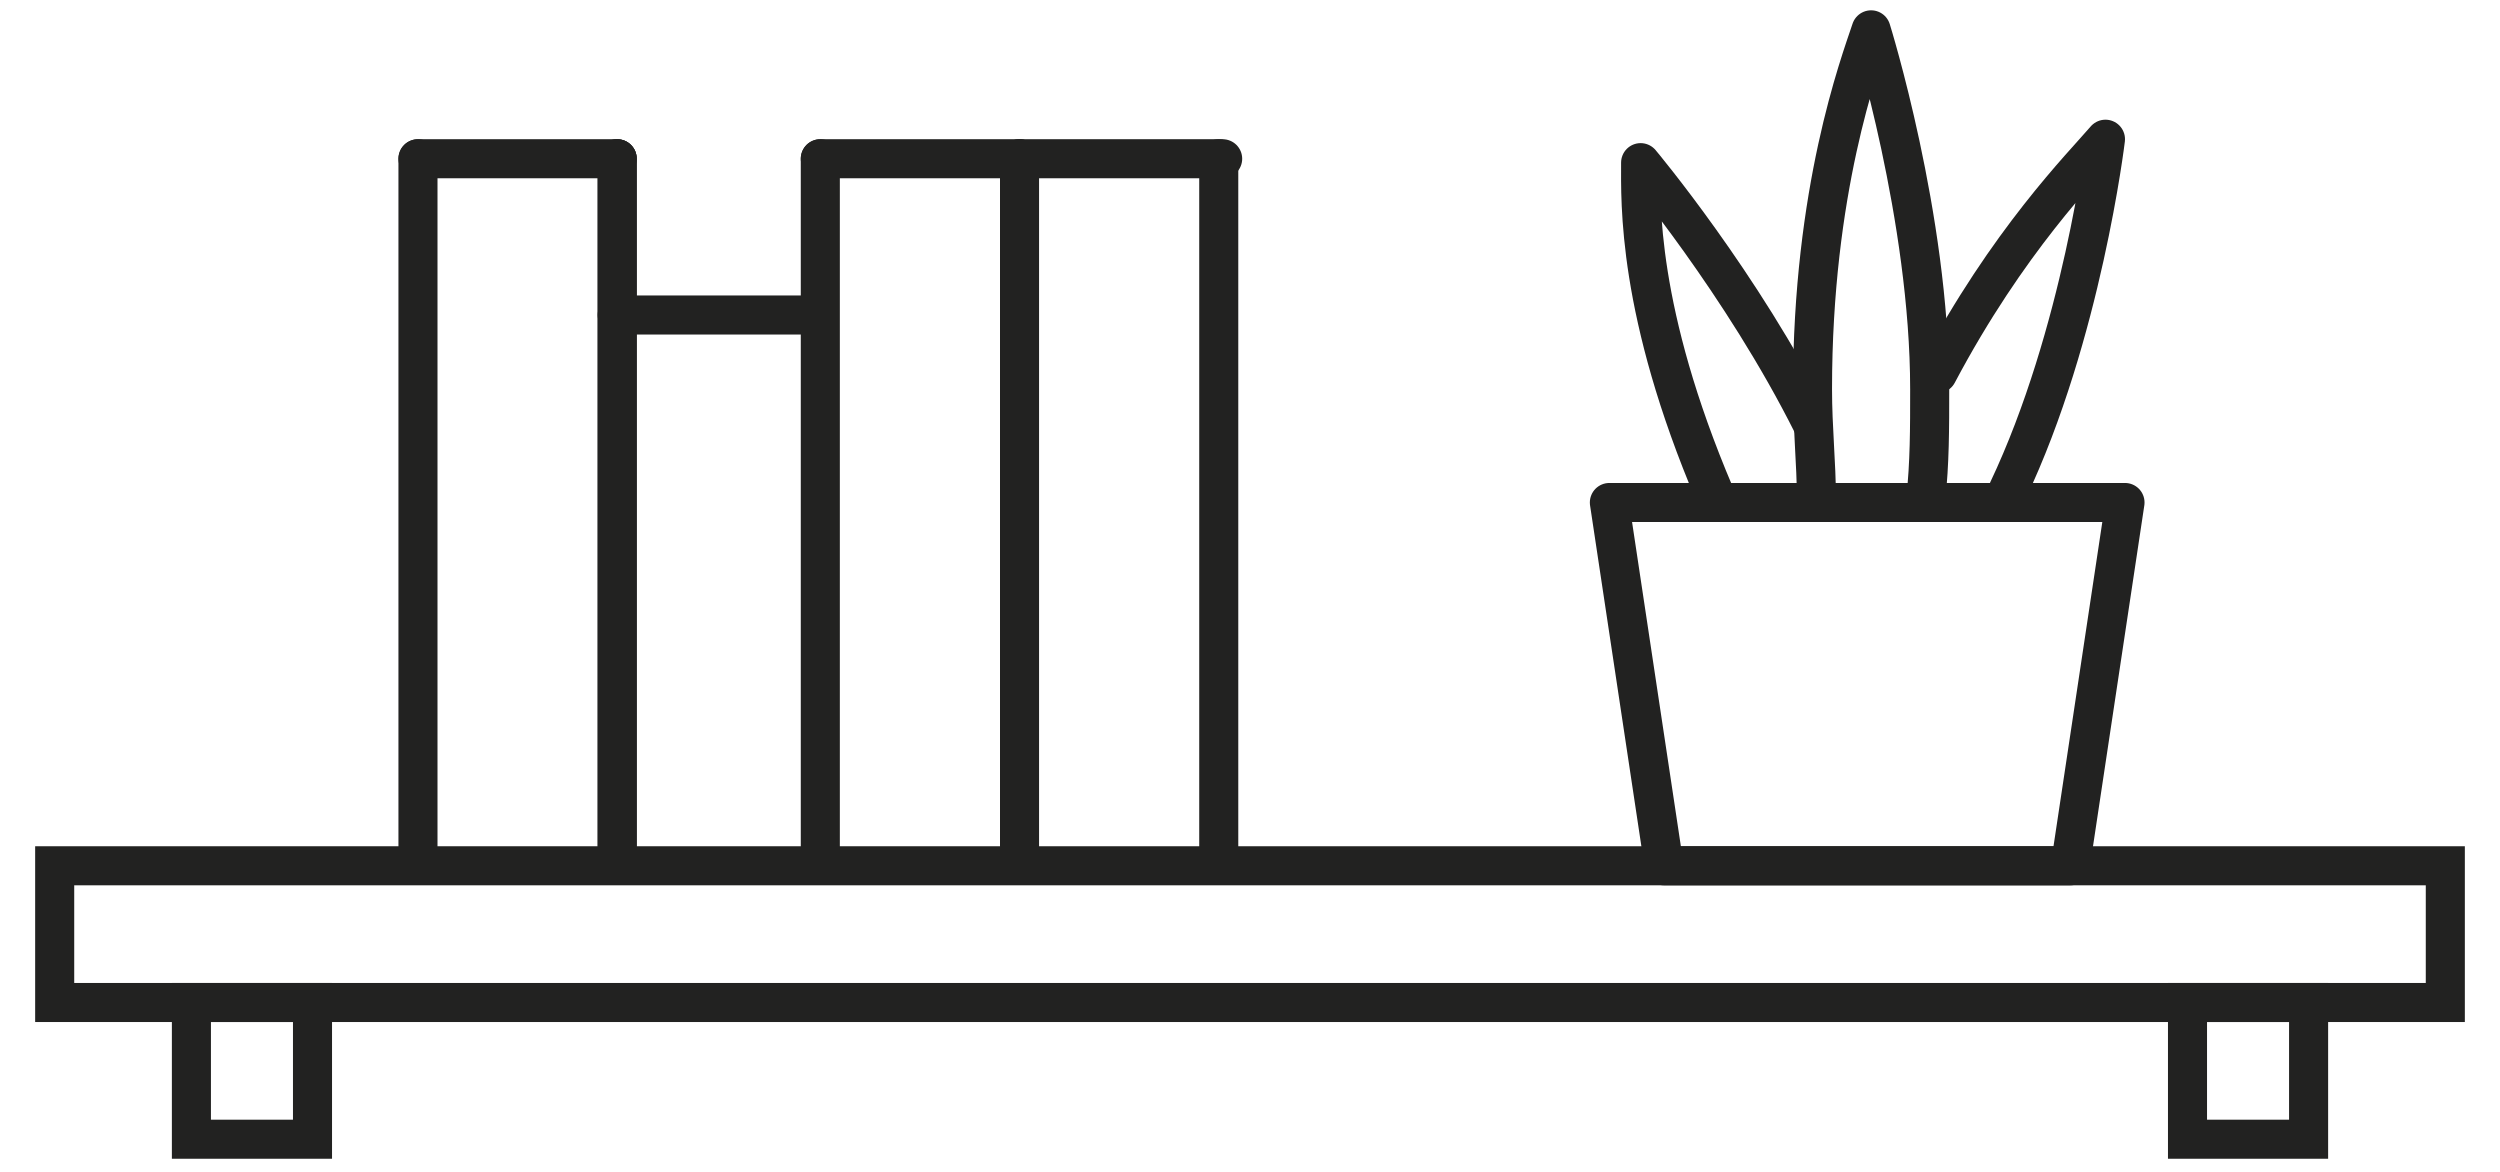 <svg width="64" height="30" viewBox="0 0 64 30" fill="none" xmlns="http://www.w3.org/2000/svg">
<path d="M62.6 22.164H1.4V25.664H62.6V22.164Z" stroke="#222221" stroke-miterlimit="10"/>
<path d="M8 25.664H4.9V29.164H8V25.664Z" stroke="#222221" stroke-miterlimit="10"/>
<path d="M59.1 25.664H56V29.164H59.1V25.664Z" stroke="#222221" stroke-miterlimit="10"/>
<path d="M10.7 4.064H15.8" stroke="#222221" stroke-miterlimit="10" stroke-linecap="round" stroke-linejoin="round"/>
<path d="M10.7 21.664V4.064" stroke="#222221" stroke-miterlimit="10" stroke-linecap="round" stroke-linejoin="round"/>
<path d="M15.8 21.664V4.064" stroke="#222221" stroke-miterlimit="10" stroke-linecap="round" stroke-linejoin="round"/>
<path d="M15.8 8.064H20.9" stroke="#222221" stroke-miterlimit="10" stroke-linecap="round" stroke-linejoin="round"/>
<path d="M15.8 21.664V4.064" stroke="#222221" stroke-miterlimit="10" stroke-linecap="round" stroke-linejoin="round"/>
<path d="M21 4.064H26.1" stroke="#222221" stroke-miterlimit="10" stroke-linecap="round" stroke-linejoin="round"/>
<path d="M21 21.664V4.064" stroke="#222221" stroke-miterlimit="10" stroke-linecap="round" stroke-linejoin="round"/>
<path d="M26.1 21.664V4.064" stroke="#222221" stroke-miterlimit="10" stroke-linecap="round" stroke-linejoin="round"/>
<path d="M26.1 4.064H31.3" stroke="#222221" stroke-miterlimit="10" stroke-linecap="round" stroke-linejoin="round"/>
<path d="M31.2 21.664V4.064" stroke="#222221" stroke-miterlimit="10" stroke-linecap="round" stroke-linejoin="round"/>
<path d="M53 22.164H42.6L41.2 12.864H54.4L53 22.164Z" stroke="#222221" stroke-miterlimit="10" stroke-linecap="round" stroke-linejoin="round"/>
<path d="M46.5 12.764C46.5 11.864 46.4 10.964 46.4 9.964C46.4 4.864 47.6 1.664 47.9 0.764C47.9 0.764 49.4 5.564 49.4 9.964C49.4 10.964 49.4 11.864 49.3 12.764" stroke="#222221" stroke-miterlimit="10" stroke-linecap="round" stroke-linejoin="round"/>
<path d="M49.6 9.564C51.4 6.164 53.3 4.264 53.9 3.564C53.9 3.564 53.3 8.564 51.4 12.564" stroke="#222221" stroke-miterlimit="10" stroke-linecap="round" stroke-linejoin="round"/>
<path d="M43.9 12.664C41.9 7.964 42 5.164 42 4.164C42 4.164 44.6 7.264 46.4 10.864" stroke="#222221" stroke-miterlimit="10" stroke-linecap="round" stroke-linejoin="round"/>
</svg>
